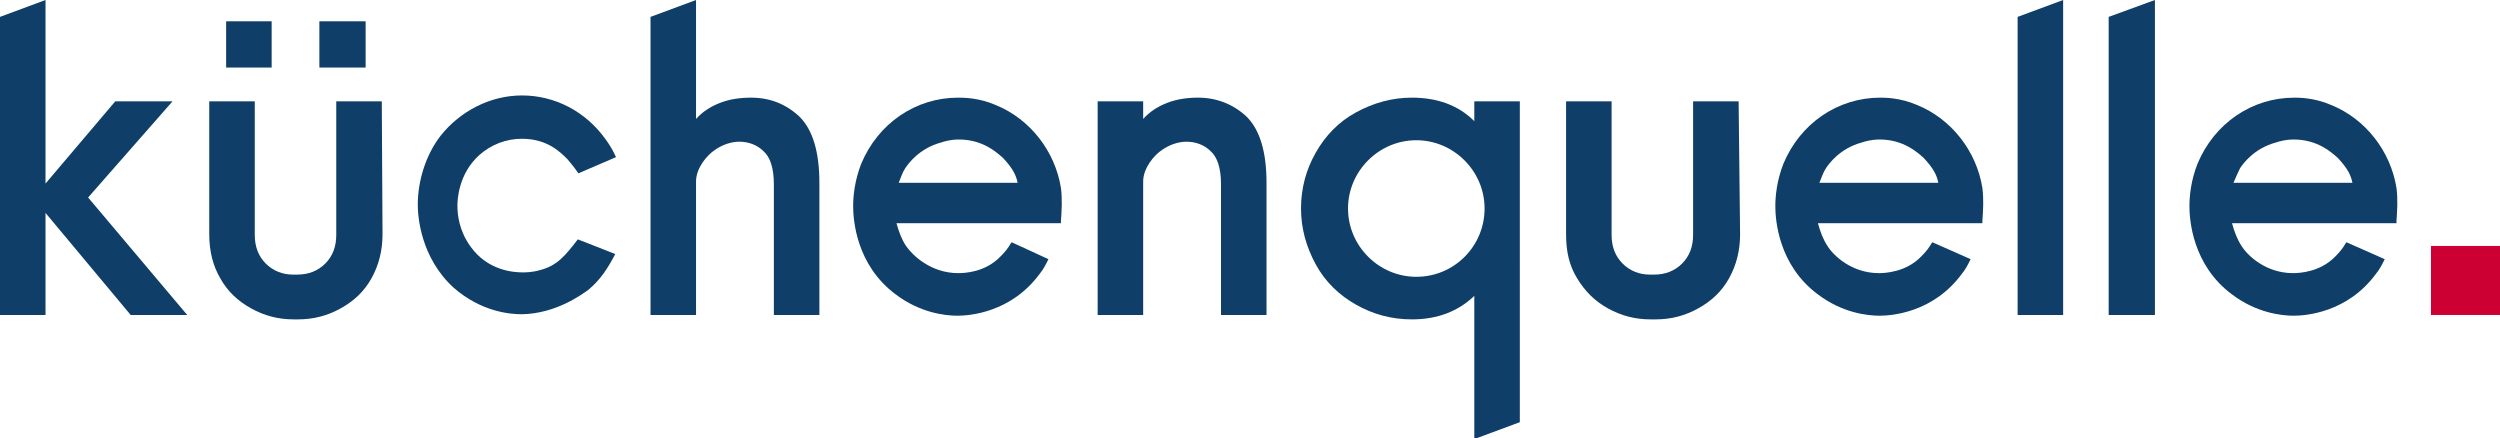 <?xml version="1.0" encoding="utf-8"?>
<!-- Generator: Adobe Illustrator 25.4.1, SVG Export Plug-In . SVG Version: 6.00 Build 0)  -->
<svg version="1.1" id="Ebene_1" xmlns="http://www.w3.org/2000/svg" xmlns:xlink="http://www.w3.org/1999/xlink" x="0px" y="0px"
	 viewBox="0 0 340.5 59.7" style="enable-background:new 0 0 340.5 59.7;" xml:space="preserve">
<style type="text/css">
	.st0{fill:#0F3E68;}
	.st1{fill:#CC0033;}
</style>
<g id="Ebene_2_00000096030278861374657890000009831449900474083735_">
</g>
<g id="Ebene_1_00000149339454341163391210000006515164217718459810_">
	<polygon class="st0" points="17.8,42.9 6.2,29 6.2,42.9 0,42.9 0,2.3 6.2,0 6.2,25 15.7,13.8 23.5,13.8 12,26.9 25.5,42.9 	"/>
	<rect x="331.1" y="33.5" class="st1" width="9.4" height="9.4"/>
	<path class="st0" d="M200.8,13.8v2.7c-2.2-2.2-5.1-3.2-8.5-3.2c-2.7,0-5.2,0.7-7.6,2s-4.2,3.2-5.5,5.5s-2,4.8-2,7.6
		c0,2.7,0.7,5.2,2,7.6s3.2,4.2,5.5,5.5c2.3,1.3,4.8,2,7.6,2c3.5,0,6.3-1.1,8.5-3.2v19.5l6.2-2.3V13.8H200.8z M192.9,37.7
		c-5.1,0-9.3-4.2-9.3-9.3c0-5.1,4.2-9.3,9.3-9.3s9.3,4.2,9.3,9.3C202.2,33.5,198.1,37.7,192.9,37.7z"/>
	<path class="st0" d="M52.1,31.9c0,2.2-0.5,4.2-1.5,6s-2.4,3.1-4.2,4.1c-1.8,1-3.7,1.5-5.8,1.5c0,0-0.3,0-0.3,0s-0.3,0-0.3,0
		c-2.1,0-4-0.5-5.8-1.5c-1.8-1-3.2-2.3-4.2-4.1c-1-1.7-1.5-3.7-1.5-6V13.8h6.2V32c0,1.6,0.5,2.9,1.5,3.9c1,1,2.3,1.5,3.7,1.5
		c0,0,0.3,0,0.3,0c0,0,0.3,0,0.3,0c1.5,0,2.8-0.5,3.8-1.5c1-1,1.5-2.3,1.5-3.9V13.8h6.2L52.1,31.9L52.1,31.9z"/>
	<rect x="30.8" y="2.9" class="st0" width="6.2" height="6.3"/>
	<rect x="43.5" y="2.9" class="st0" width="6.3" height="6.3"/>
	<path class="st0" d="M108.9,15.9c1.8,1.8,2.7,4.8,2.7,9v18h-6.2V25.1c0-2.2-0.5-3.7-1.4-4.5c-0.9-0.9-2.1-1.3-3.3-1.3
		c-1.1,0-2.3,0.4-3.3,1.1c-1.1,0.7-2.6,2.5-2.6,4.3v18.2h-6.2V2.3L94.8,0v16.2c0.9-1,2-1.7,3.3-2.2c1.3-0.5,2.7-0.7,4.2-0.7
		C104.9,13.3,107.1,14.2,108.9,15.9z"/>
	<path class="st0" d="M78.7,32.6L78.7,32.6c-1.7,2.2-2.8,3.6-5.2,4.2l0,0c-1,0.3-2,0.3-2.3,0.3c-1.4,0-4.8-0.3-7.1-3.5
		c-1.6-2.2-1.8-4.4-1.8-5.6c0-0.7,0.1-4.3,3-6.9c1.6-1.4,3.6-2.2,5.8-2.2c3.5,0,5.3,1.9,6.2,2.8c0.5,0.6,1,1.2,1.4,1.8l0.1,0.1
		l5.1-2.2c-0.5-1.1-0.9-1.7-1.4-2.4c-2.7-3.8-6.9-6-11.4-6c-4.3,0-8.4,2.1-11.1,5.5c-2,2.6-3.1,6.1-3.1,9.4c0,1.6,0.4,7.2,4.9,11.3
		c3.8,3.3,7.7,3.6,9.3,3.6c4.6-0.1,8-2.6,9-3.3c1.7-1.4,2.7-3,3.7-4.9L78.7,32.6L78.7,32.6z"/>
	<path class="st0" d="M137.8,33L137.8,33l-0.1,0.1c-0.4,0.7-0.8,1.2-1.4,1.8c-2.1,2.2-4.9,2.3-5.8,2.3c-3.7,0-6.2-2.4-7.1-3.7
		c-0.6-0.9-1-2-1.3-3.1l22.2,0h0.2l0-0.3c0.1-1.5,0.2-2.9,0-4.5c-0.8-5-4.2-9.4-8.9-11.3c-2.3-1-4.4-1-5.1-1c-5.8,0-10.9,3.5-13.2,9
		c-0.9,2.3-1.1,4.4-1.1,5.8c0,1.8,0.4,8,5.8,12c3.3,2.5,6.7,2.9,8.4,2.9c1.6,0,7.3-0.4,11.2-5.7c0.5-0.6,0.8-1.2,1.2-2L137.8,33z
		 M123.3,22.9c0.4-0.6,1.9-2.7,4.9-3.5c0.3-0.1,1.2-0.4,2.4-0.4c3.3,0,5.2,1.8,6,2.5c1.4,1.5,1.8,2.4,2,3.4h-16.2
		C122.7,24.2,122.9,23.5,123.3,22.9z"/>
	<path class="st0" d="M263.2,33L263.2,33l-0.1,0.1c-0.4,0.7-0.8,1.2-1.4,1.8c-2.1,2.2-5,2.3-5.8,2.3c-3.7,0-6.2-2.4-7-3.7
		c-0.6-0.9-1-2-1.3-3.1l22.2,0h0.2l0-0.3c0.1-1.5,0.2-2.9,0-4.5c-0.8-5-4.2-9.4-8.9-11.3c-2.3-1-4.4-1-5-1c-5.8,0-10.9,3.5-13.2,9
		c-0.9,2.3-1.1,4.4-1.1,5.8c0,1.8,0.4,8,5.8,12c3.3,2.5,6.7,2.9,8.4,2.9c1.6,0,7.3-0.4,11.2-5.7c0.5-0.6,0.8-1.2,1.2-2L263.2,33z
		 M248.7,22.9c0.4-0.6,1.9-2.7,4.9-3.5c0.3-0.1,1.2-0.4,2.4-0.4c3.3,0,5.2,1.8,6,2.5c1.4,1.5,1.8,2.4,2,3.4h-16.2
		C248.1,24.2,248.3,23.5,248.7,22.9z"/>
	<path class="st0" d="M319.6,33L319.6,33l-0.1,0.1c-0.4,0.7-0.8,1.2-1.4,1.8c-2.1,2.2-5,2.3-5.8,2.3c-3.7,0-6.2-2.4-7-3.7
		c-0.6-0.9-1-2-1.3-3.1l22.2,0h0.2l0-0.3c0.1-1.5,0.2-2.9,0-4.5c-0.8-5-4.2-9.4-8.9-11.3c-2.3-1-4.4-1-5-1c-5.8,0-10.9,3.5-13.2,9
		c-0.9,2.3-1.1,4.4-1.1,5.8c0,1.8,0.4,8,5.8,12c3.3,2.5,6.7,2.9,8.4,2.9c1.6,0,7.3-0.4,11.2-5.7c0.5-0.6,0.8-1.2,1.2-2L319.6,33z
		 M305.1,22.9c0.4-0.6,1.9-2.7,4.9-3.5c0.3-0.1,1.2-0.4,2.4-0.4c3.3,0,5.2,1.8,6,2.5c1.4,1.5,1.8,2.4,2,3.4h-16.2
		C304.5,24.2,304.8,23.5,305.1,22.9z"/>
	<polygon class="st0" points="274.8,42.9 274.8,2.3 281,0 281,42.9 	"/>
	<polygon class="st0" points="287.2,42.9 287.2,2.3 293.5,0 293.5,42.9 	"/>
	<path class="st0" d="M237,31.9c0,2.2-0.5,4.2-1.5,6s-2.4,3.1-4.2,4.1c-1.8,1-3.7,1.5-5.8,1.5c0,0-0.3,0-0.3,0c0,0-0.3,0-0.4,0
		c-2.1,0-4-0.5-5.8-1.5c-1.8-1-3.1-2.3-4.2-4.1s-1.5-3.7-1.5-6V13.8h6.2V32c0,1.6,0.5,2.9,1.5,3.9c1,1,2.3,1.5,3.7,1.5
		c0,0,0.3,0,0.3,0s0.3,0,0.3,0c1.5,0,2.8-0.5,3.8-1.5c1-1,1.5-2.3,1.5-3.9V13.8h6.2L237,31.9L237,31.9z"/>
	<path class="st0" d="M169.8,15.9c1.8,1.8,2.7,4.8,2.7,9v18h-6.2V25.1c0-2.2-0.5-3.7-1.4-4.5c-0.9-0.9-2.1-1.3-3.3-1.3
		c-1.1,0-2.3,0.4-3.3,1.1c-1.1,0.7-2.6,2.5-2.6,4.3v18.2h-6.2V13.8h6.2v2.4c0.9-1,2-1.7,3.3-2.2c1.3-0.5,2.7-0.7,4.2-0.7
		C165.7,13.3,168,14.2,169.8,15.9z"/>
</g>
</svg>
